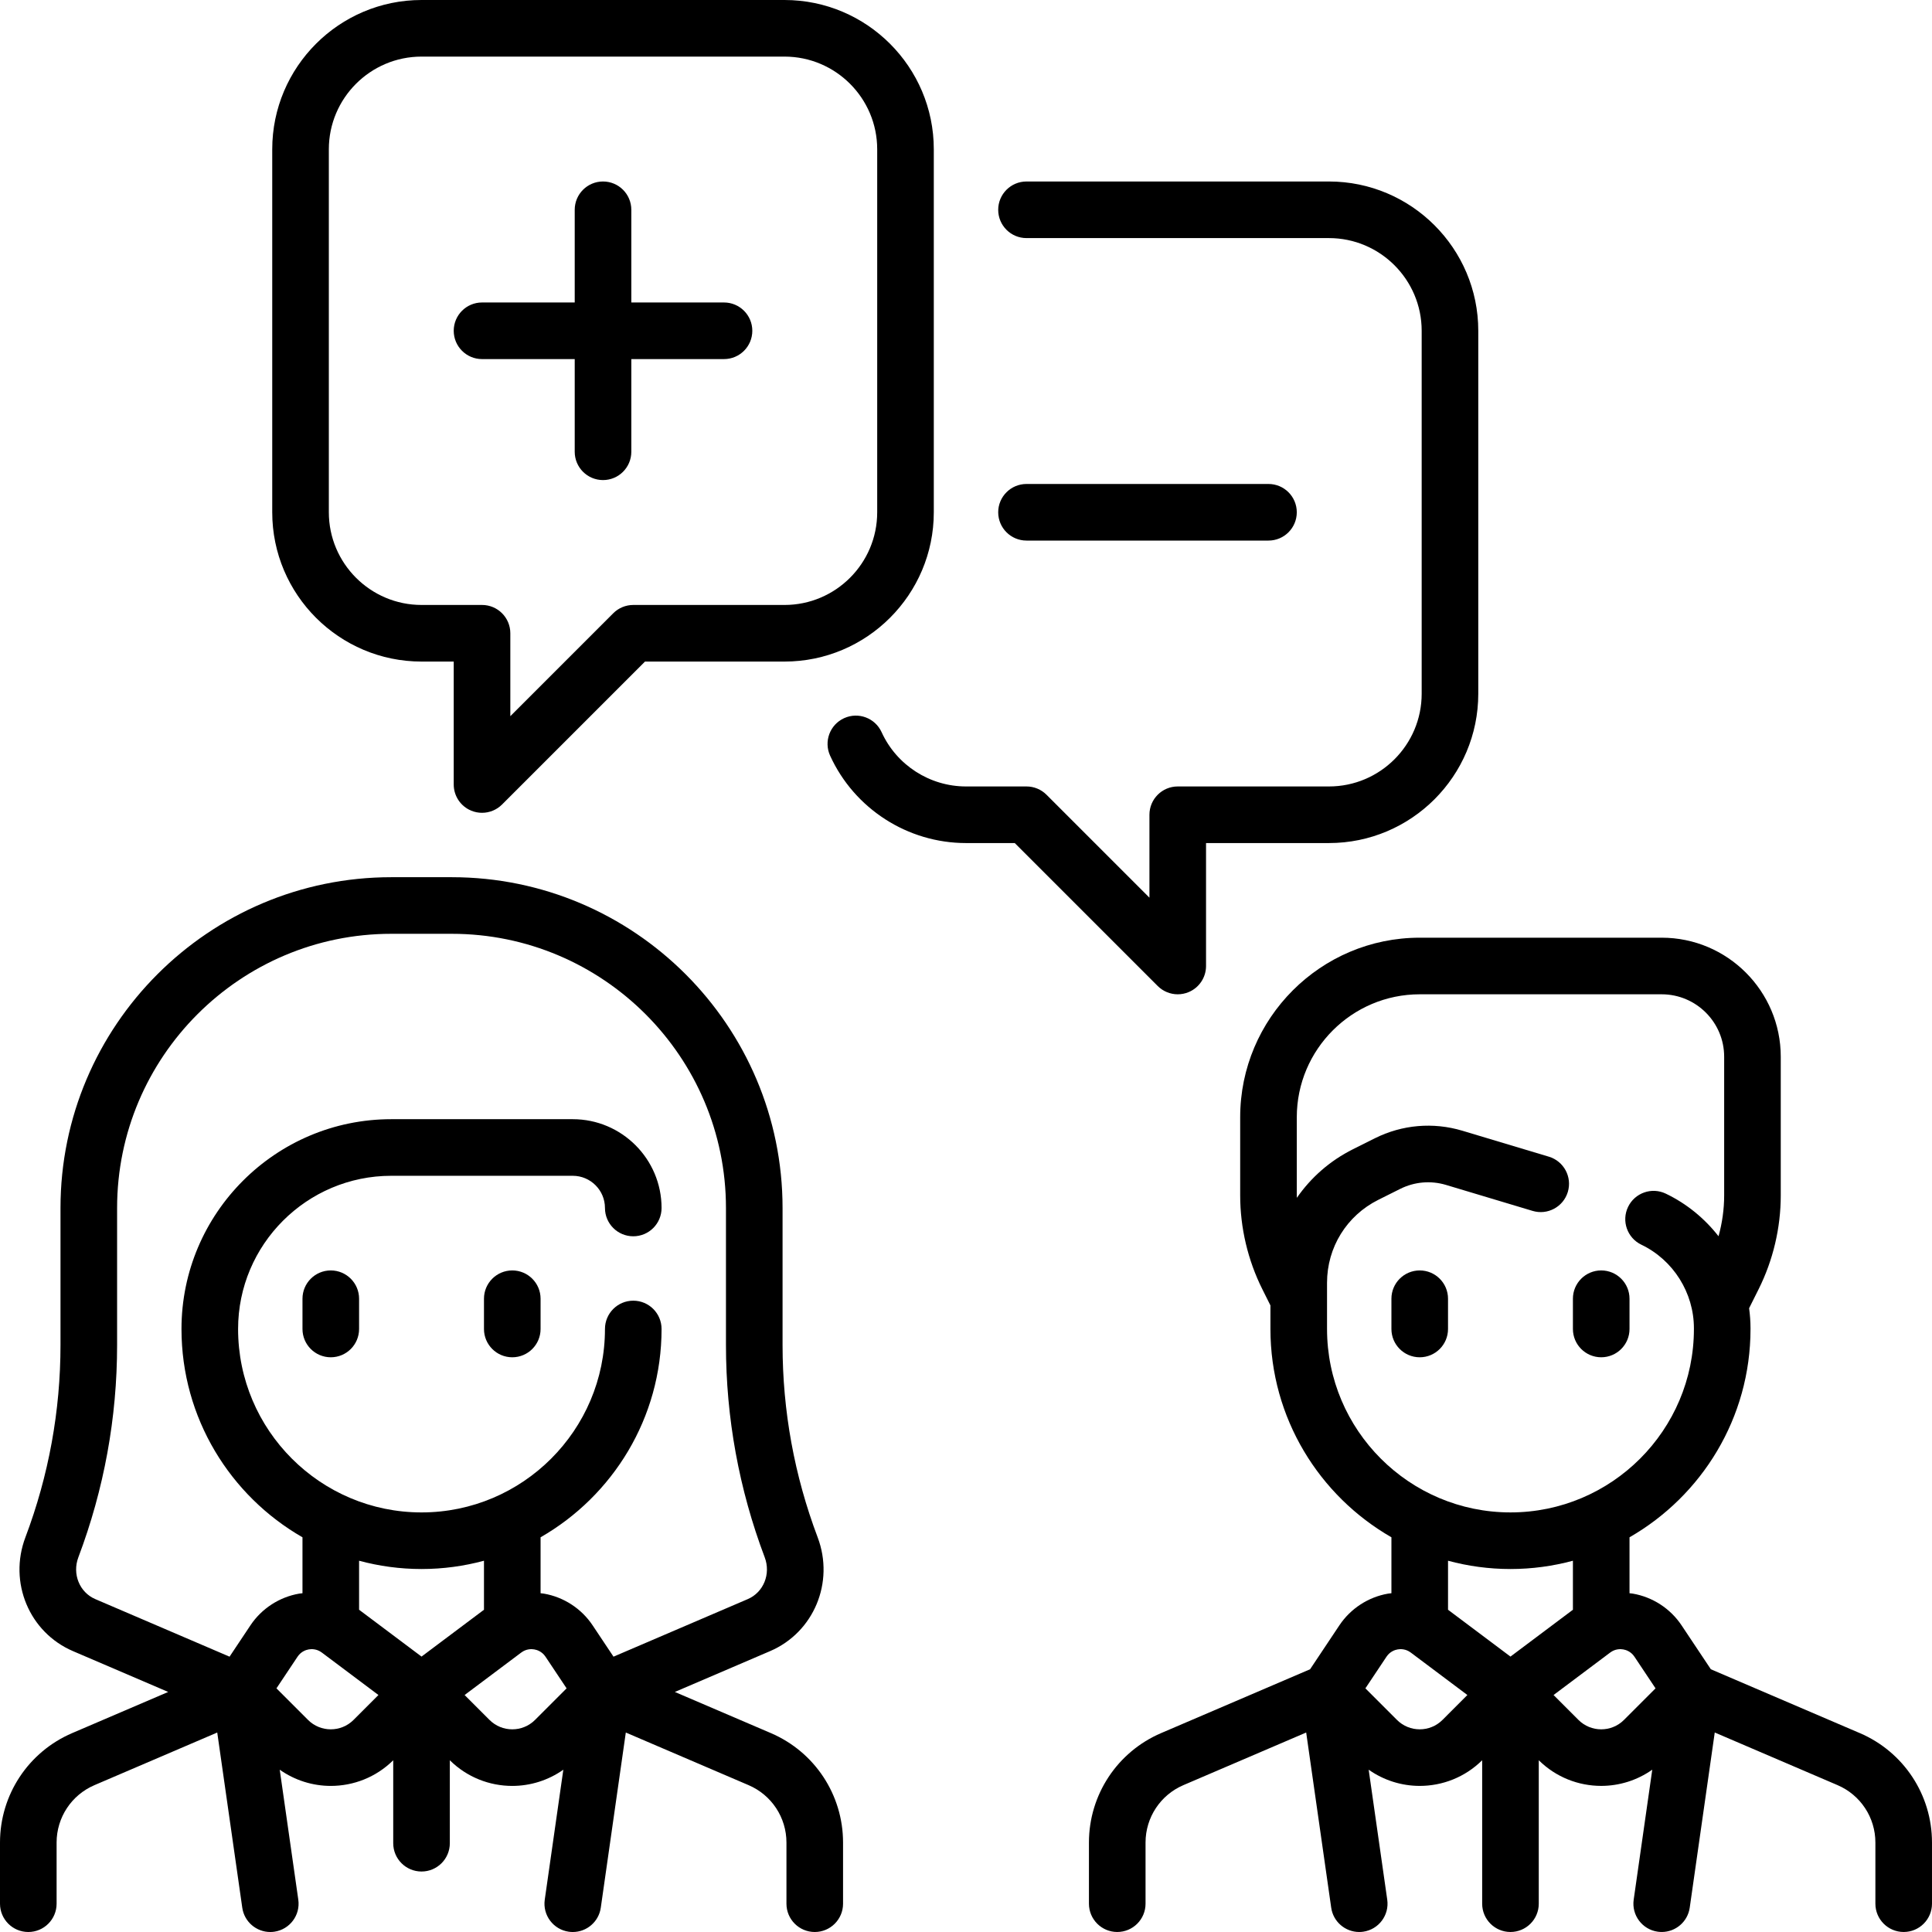 <?xml version="1.0" encoding="UTF-8"?> <svg xmlns="http://www.w3.org/2000/svg" id="Capa_1" height="512" viewBox="0 0 512.001 512.001" width="512"><g><path d="m87.662 336.678c-4.142 0-7.5 3.357-7.5 7.5v8.016c0 4.143 3.358 7.5 7.5 7.5s7.5-3.357 7.5-7.5v-8.016c0-4.143-3.358-7.5-7.5-7.5z"></path><path d="m135.759 336.678c-4.142 0-7.5 3.357-7.5 7.5v8.016c0 4.143 3.358 7.5 7.5 7.5s7.5-3.357 7.5-7.5v-8.016c0-4.143-3.358-7.5-7.5-7.5z"></path><path d="m204.299 459.295-25.456-10.91 25.236-10.819c11.581-4.965 17.12-18.212 12.61-30.158-6.172-16.349-9.302-33.5-9.302-50.976v-36.304c0-48.336-39.325-87.661-87.662-87.661h-16.032c-48.336 0-87.661 39.325-87.661 87.661v36.304c0 17.476-3.13 34.627-9.302 50.976-4.51 11.945 1.029 25.192 12.61 30.157l25.236 10.82-25.456 10.909c-11.614 4.979-19.12 16.362-19.12 28.999v16.207c0 4.142 3.358 7.5 7.5 7.5s7.5-3.358 7.5-7.5v-16.207c0-6.629 3.937-12.599 10.03-15.21l32.542-13.947 6.632 46.425c.535 3.741 3.743 6.44 7.416 6.44.353 0 .71-.025 1.07-.076 4.101-.586 6.95-4.385 6.364-8.485l-4.921-34.45c4.044 2.848 8.781 4.295 13.529 4.295 5.988 0 11.972-2.27 16.548-6.798v21.983c0 4.142 3.358 7.5 7.5 7.5s7.5-3.358 7.5-7.5v-21.983c4.577 4.529 10.561 6.799 16.548 6.799 4.748 0 9.485-1.447 13.529-4.295l-4.921 34.45c-.585 4.101 2.264 7.9 6.364 8.485.36.052.717.076 1.07.076 3.672 0 6.881-2.7 7.416-6.44l6.632-46.425 32.542 13.947c6.093 2.611 10.03 8.582 10.03 15.21v16.206c0 4.142 3.358 7.5 7.5 7.5s7.5-3.358 7.5-7.5v-16.207c0-12.637-7.505-24.02-19.121-28.998zm-183.535-46.588c6.814-18.048 10.269-36.981 10.269-56.274v-36.304c0-40.065 32.596-72.661 72.661-72.661h16.032c40.066 0 72.662 32.596 72.662 72.661v36.304c0 19.292 3.455 38.226 10.269 56.274 1.667 4.416-.304 9.279-4.488 11.073l-35.583 15.256-5.541-8.311c-2.958-4.438-7.669-7.499-12.926-8.399-.286-.049-.574-.066-.861-.102v-14.826c19.136-10.979 32.064-31.604 32.064-55.204 0-4.142-3.358-7.5-7.5-7.5s-7.5 3.358-7.5 7.5c0 26.806-21.808 48.613-48.613 48.613s-48.613-21.808-48.613-48.613c0-22.385 18.211-40.597 40.597-40.597h48.097c4.705 0 8.532 3.828 8.532 8.532 0 4.143 3.358 7.5 7.5 7.5s7.5-3.357 7.5-7.5c0-12.976-10.557-23.532-23.532-23.532h-48.097c-30.656 0-55.597 24.94-55.597 55.597 0 23.6 12.928 44.224 32.064 55.204v14.826c-.287.036-.575.053-.861.102-5.256.9-9.968 3.962-12.925 8.399l-5.541 8.311-35.582-15.256c-4.183-1.794-6.154-6.657-4.487-11.073zm90.946 26.305-16.548-12.412v-12.99c5.28 1.424 10.825 2.197 16.549 2.197s11.268-.772 16.548-2.197v12.991zm-18.015 16.783c-3.326 3.327-8.74 3.328-12.067 0l-8.364-8.364 5.592-8.387c.933-1.399 2.266-1.813 2.977-1.935.711-.123 2.107-.175 3.452.833l15.007 11.255zm36.03 0-6.597-6.597 15.007-11.255c1.345-1.009 2.74-.956 3.452-.833.711.122 2.044.536 2.978 1.935l5.591 8.387-8.364 8.364c-3.326 3.326-8.74 3.327-12.067-.001z"></path><path d="m376.242 336.678c-4.142 0-7.5 3.357-7.5 7.5v8.016c0 4.143 3.358 7.5 7.5 7.5s7.5-3.357 7.5-7.5v-8.016c0-4.143-3.358-7.5-7.5-7.5z"></path><path d="m424.339 359.693c4.142 0 7.5-3.357 7.5-7.5v-8.016c0-4.143-3.358-7.5-7.5-7.5s-7.5 3.357-7.5 7.5v8.016c0 4.143 3.358 7.5 7.5 7.5z"></path><path d="m492.88 459.295-39.489-16.924-7.765-11.647c-2.958-4.438-7.669-7.499-12.926-8.399-.286-.049-.574-.066-.861-.102v-14.826c19.136-10.979 32.064-31.604 32.064-55.204v-.191c0-1.79-.133-3.562-.373-5.309l2.52-5.039c3.839-7.68 5.869-16.278 5.869-24.863v-36.743c0-17.396-14.152-31.548-31.548-31.548h-64.129c-26.236 0-47.581 21.345-47.581 47.581v20.71c0 8.585 2.03 17.183 5.87 24.863l2.146 4.293v6.246c0 23.6 12.928 44.224 32.065 55.204v14.826c-.287.036-.576.053-.862.102-5.256.9-9.968 3.962-12.925 8.399l-7.765 11.647-39.489 16.924c-11.615 4.978-19.121 16.36-19.121 28.998v16.207c0 4.142 3.358 7.5 7.5 7.5s7.5-3.358 7.5-7.5v-16.207c0-6.629 3.937-12.599 10.03-15.21l32.542-13.947 6.632 46.425c.535 3.741 3.743 6.44 7.416 6.44.353 0 .71-.025 1.07-.076 4.101-.586 6.95-4.385 6.364-8.485l-4.922-34.45c4.045 2.848 8.781 4.295 13.529 4.295 5.988 0 11.973-2.27 16.549-6.799v38.014c0 4.142 3.358 7.5 7.5 7.5s7.5-3.358 7.5-7.5v-38.015c4.577 4.529 10.561 6.798 16.548 6.798 4.748 0 9.485-1.447 13.529-4.295l-4.922 34.45c-.585 4.101 2.264 7.9 6.364 8.485.36.052.717.076 1.07.076 3.672 0 6.881-2.7 7.416-6.44l6.632-46.425 32.542 13.947c6.093 2.611 10.03 8.582 10.03 15.21v16.209c0 4.142 3.358 7.5 7.5 7.5s7.5-3.358 7.5-7.5v-16.207c.001-12.637-7.504-24.02-19.119-28.998zm-141.202-107.102v-12.247c0-9.365 5.203-17.784 13.579-21.972l5.81-2.904c3.786-1.893 8.102-2.265 12.156-1.05l22.929 6.879c3.967 1.192 8.149-1.061 9.339-5.028s-1.061-8.148-5.028-9.339l-22.929-6.879c-7.729-2.318-15.958-1.607-23.174 2l-5.81 2.905c-6.111 3.055-11.158 7.518-14.868 12.877-.004-.215-.019-.43-.019-.645v-20.71c0-17.965 14.616-32.581 32.581-32.581h64.129c9.125 0 16.548 7.424 16.548 16.548v36.743c0 3.652-.518 7.304-1.492 10.828-3.684-4.711-8.419-8.626-13.973-11.289-3.734-1.791-8.214-.214-10.005 3.521s-.214 8.214 3.521 10.005c8.464 4.058 13.933 12.751 13.933 22.146v.191c0 26.806-21.808 48.613-48.613 48.613-26.807.002-48.614-21.806-48.614-48.612zm48.613 63.614c5.724 0 11.268-.772 16.548-2.197v12.991l-16.548 12.412-16.548-12.411v-12.992c5.28 1.424 10.824 2.197 16.548 2.197zm-18.015 39.988c-3.326 3.327-8.74 3.328-12.067 0l-8.364-8.364 5.592-8.387c.933-1.399 2.266-1.813 2.977-1.935.711-.123 2.107-.175 3.452.833l15.007 11.255zm36.03.001-6.597-6.597 15.007-11.255c1.345-1.009 2.74-.956 3.452-.833.711.122 2.044.536 2.978 1.935l5.591 8.387-8.364 8.364c-3.327 3.325-8.74 3.326-12.067-.001z"></path><path d="m127.742 95.161h24.565v24.564c0 4.143 3.358 7.5 7.5 7.5s7.5-3.357 7.5-7.5v-24.564h24.564c4.142 0 7.5-3.357 7.5-7.5 0-4.142-3.358-7.5-7.5-7.5h-24.564v-24.564c0-4.142-3.358-7.5-7.5-7.5s-7.5 3.358-7.5 7.5v24.564h-24.565c-4.142 0-7.5 3.358-7.5 7.5 0 4.143 3.358 7.5 7.5 7.5z"></path><path d="m336.162 143.258c4.142 0 7.5-3.357 7.5-7.5 0-4.142-3.358-7.5-7.5-7.5h-64.129c-4.142 0-7.5 3.358-7.5 7.5 0 4.143 3.358 7.5 7.5 7.5z"></path><path d="m111.71 175.322h8.532v32.581c0 3.033 1.827 5.769 4.63 6.929.928.384 1.902.571 2.869.571 1.952 0 3.87-.762 5.305-2.197l37.884-37.884h36.974c21.816 0 39.564-17.748 39.564-39.564v-96.194c0-21.815-17.748-39.564-39.564-39.564h-96.194c-21.816 0-39.564 17.749-39.564 39.564v96.193c0 21.817 17.748 39.565 39.564 39.565zm-24.564-135.758c0-13.544 11.019-24.564 24.564-24.564h96.194c13.545 0 24.564 11.02 24.564 24.564v96.193c0 13.545-11.02 24.564-24.564 24.564h-40.081c-1.989 0-3.897.79-5.303 2.197l-27.278 27.277v-21.975c0-4.142-3.358-7.5-7.5-7.5h-16.032c-13.545 0-24.564-11.02-24.564-24.564z"></path><path d="m312.115 263.5c.966 0 1.941-.187 2.869-.571 2.803-1.161 4.63-3.896 4.63-6.929v-32.581h32.581c21.816 0 39.565-17.749 39.565-39.565v-96.193c0-21.815-17.749-39.564-39.565-39.564h-80.161c-4.142 0-7.5 3.358-7.5 7.5s3.358 7.5 7.5 7.5h80.161c13.545 0 24.565 11.02 24.565 24.564v96.193c0 13.545-11.02 24.565-24.565 24.565h-40.081c-4.142 0-7.5 3.358-7.5 7.5v21.974l-27.277-27.277c-1.406-1.406-3.314-2.197-5.303-2.197h-16.034c-9.6 0-18.379-5.646-22.365-14.385-1.719-3.769-6.167-5.429-9.937-3.711-3.769 1.719-5.43 6.168-3.711 9.937 6.417 14.069 20.553 23.16 36.012 23.16h12.926l37.884 37.884c1.436 1.434 3.354 2.196 5.306 2.196z"></path></g></svg> 